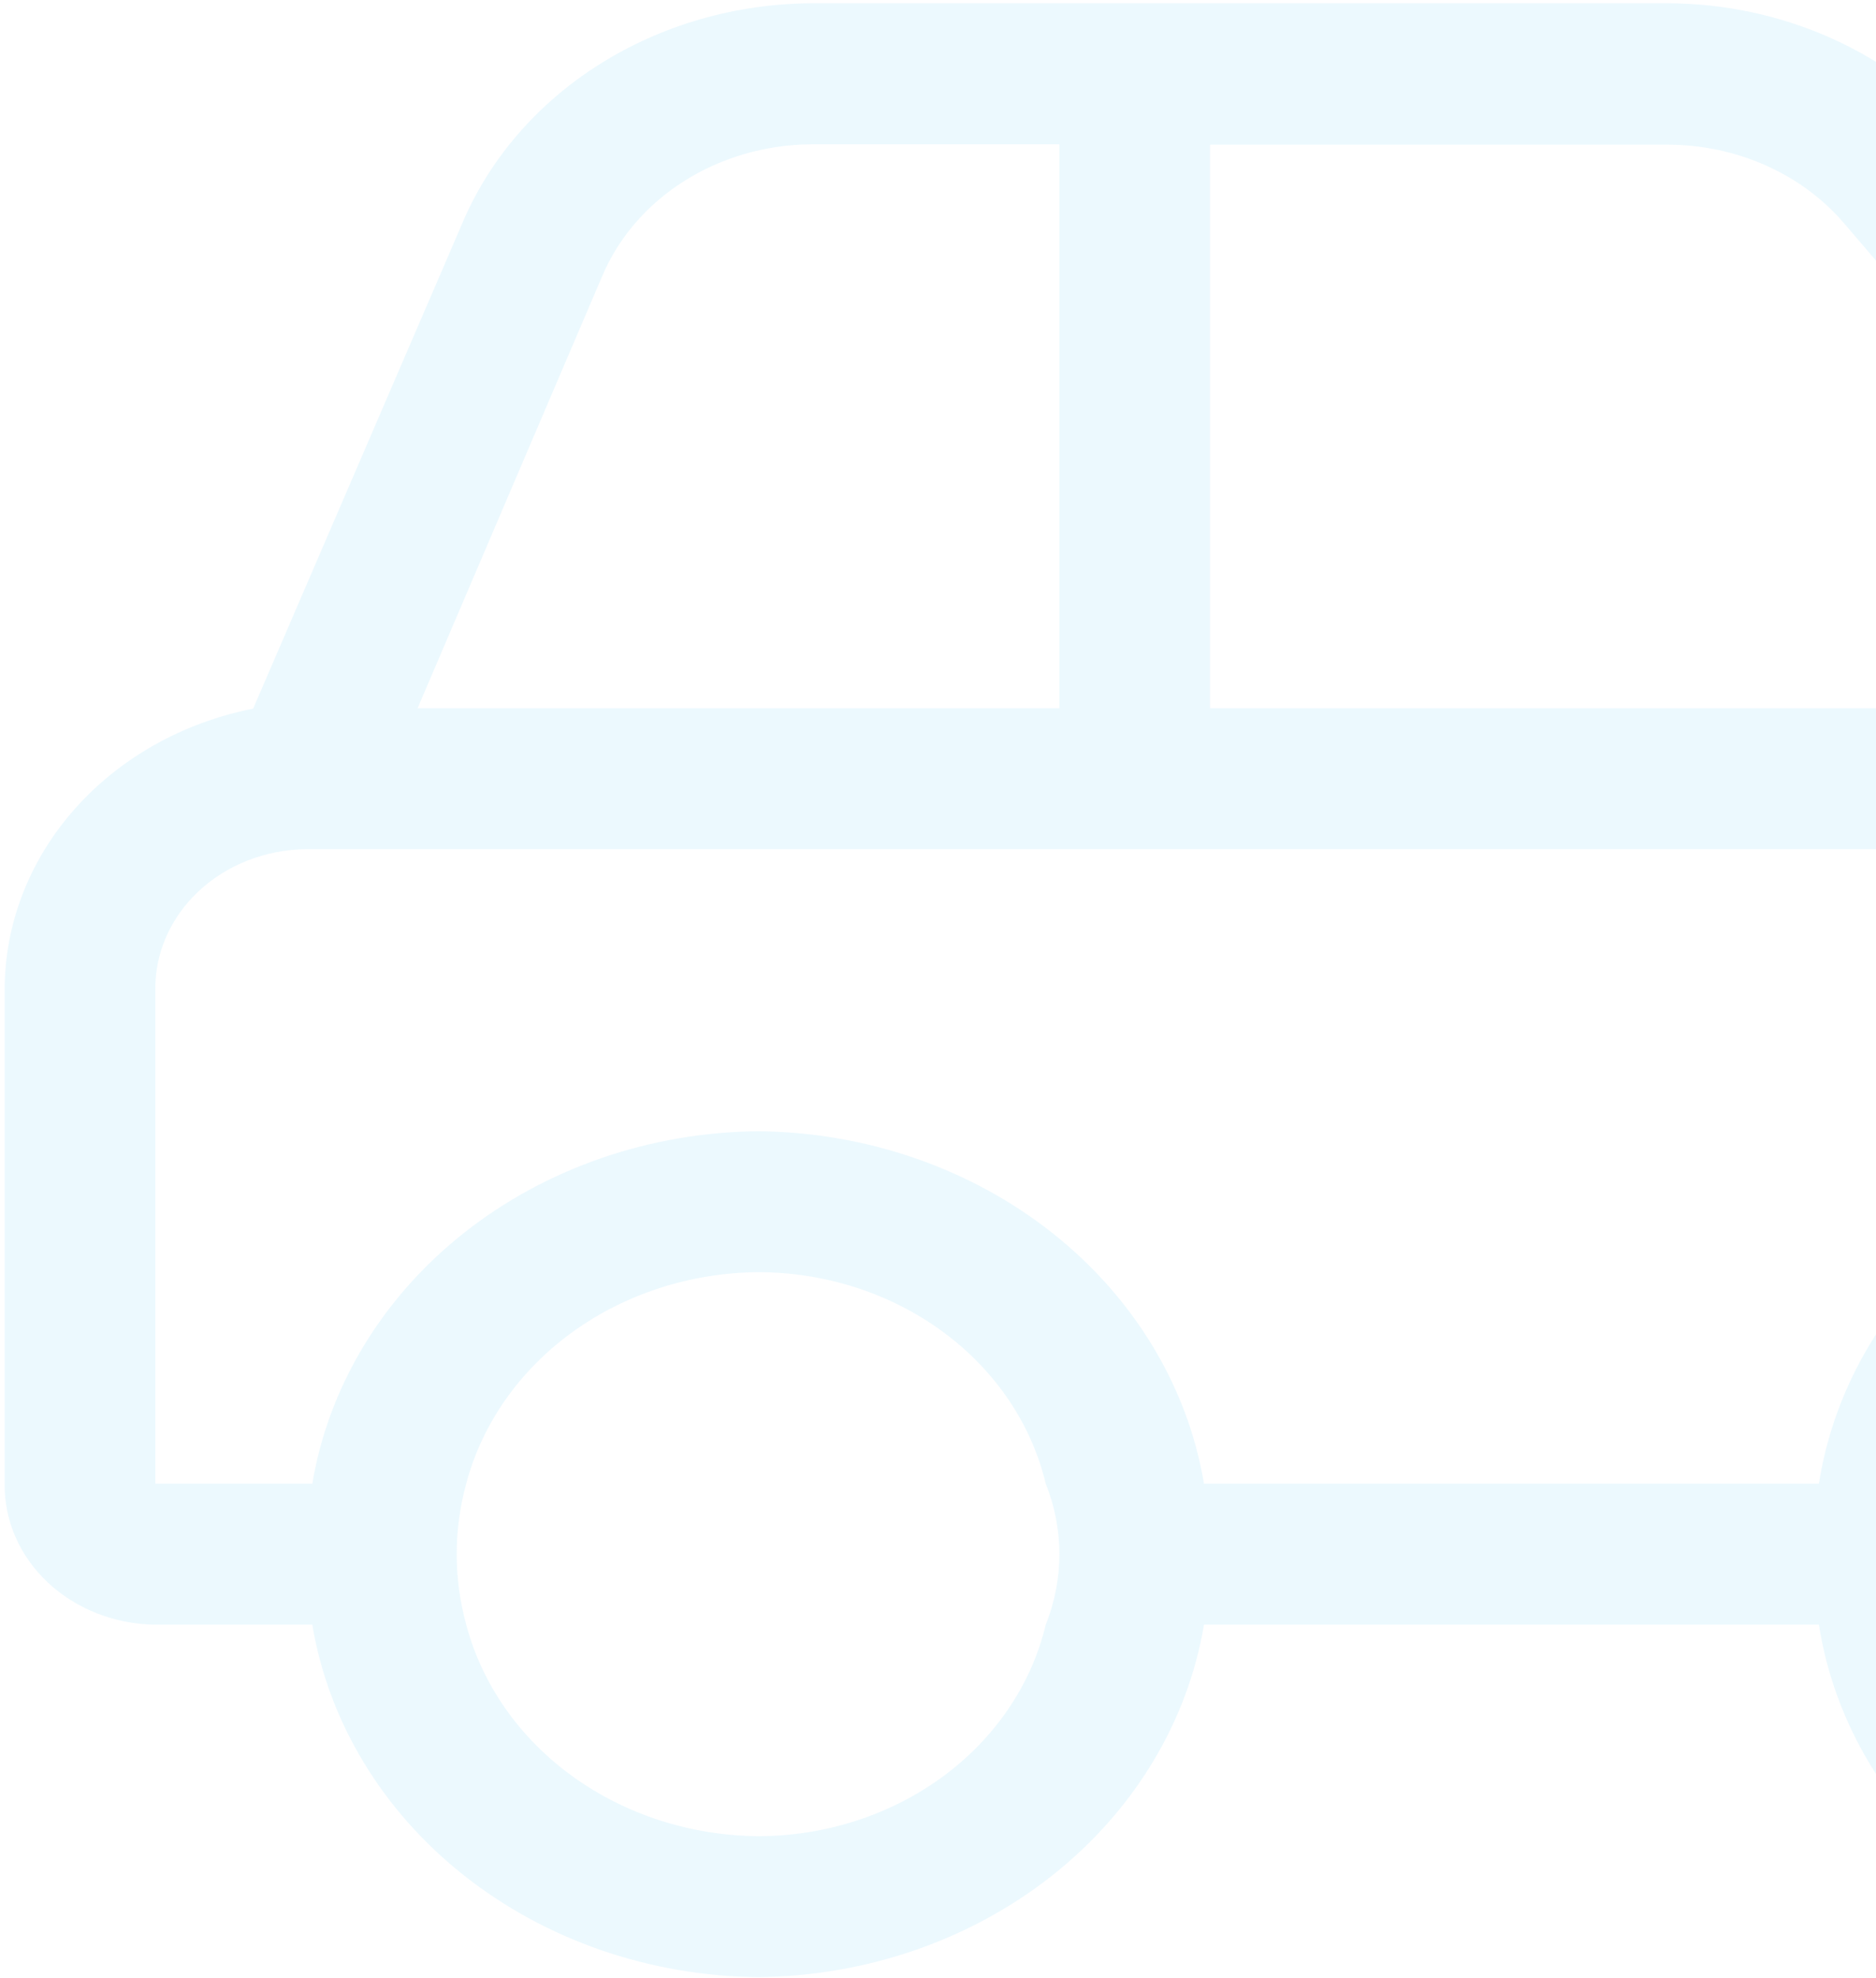 <svg width="204" height="215" viewBox="0 0 204 215" fill="none" xmlns="http://www.w3.org/2000/svg">
<path d="M328.208 138.289V161.279C328.24 163.266 327.84 165.239 327.033 167.086C326.227 168.932 325.028 170.615 323.506 172.039C321.984 173.463 320.169 174.599 318.165 175.384C316.16 176.168 314.005 176.585 311.824 176.61H294.768C293.106 187.245 287.287 196.976 278.379 204.016C269.471 211.056 258.074 214.932 246.28 214.932C234.487 214.932 223.089 211.056 214.182 204.016C205.274 196.976 199.455 187.245 197.793 176.61H130.924C129.144 187.198 123.29 196.864 114.406 203.882C105.523 210.9 94.189 214.813 82.43 214.921C70.675 214.81 59.345 210.896 50.466 203.877C41.587 196.859 35.737 187.195 33.96 176.61H16.893C14.712 176.584 12.558 176.166 10.554 175.381C8.55 174.596 6.735 173.459 5.214 172.036C3.693 170.612 2.494 168.93 1.686 167.084C0.879 165.238 0.479 163.266 0.508 161.279V107.638C0.493 100.491 3.166 93.556 8.083 87.987C12.999 82.417 19.863 78.55 27.529 77.03L50.191 24.461C53.119 17.418 58.318 11.347 65.104 7.044C71.89 2.742 79.946 0.41 88.214 0.355H181.349C187.533 0.374 193.631 1.68 199.177 4.171C204.723 6.662 209.571 10.274 213.353 14.73L266.711 77.084C283.605 78.2 299.39 85.163 310.826 96.544C322.262 107.926 328.481 122.862 328.208 138.289ZM88.214 15.685C83.26 15.722 78.433 17.121 74.368 19.7C70.303 22.279 67.188 25.917 65.433 30.136L45.409 76.987H115.199V15.685H88.214ZM131.584 76.987H245.615L200.561 24.311C198.289 21.644 195.378 19.484 192.051 17.997C188.724 16.509 185.068 15.733 181.361 15.728H131.584V76.987ZM277.559 176.61C279.54 171.659 279.54 166.23 277.559 161.279C276.004 154.773 272.054 148.945 266.364 144.764C260.674 140.582 253.586 138.298 246.274 138.289C238.93 138.355 231.819 140.653 226.071 144.818C220.323 148.983 216.265 154.776 214.542 161.279C213.176 166.314 213.176 171.576 214.542 176.61C216.268 183.124 220.336 188.925 226.099 193.091C231.862 197.257 238.988 199.549 246.345 199.601C253.646 199.58 260.721 197.289 266.399 193.109C272.077 188.928 276.018 183.108 277.571 176.61H277.559ZM197.793 161.279C199.455 150.645 205.274 140.914 214.182 133.874C223.089 126.834 234.487 122.958 246.28 122.958C258.074 122.958 269.471 126.834 278.379 133.874C287.287 140.914 293.106 150.645 294.768 161.279H311.824V138.289C311.949 132.321 310.772 126.39 308.363 120.839C305.954 115.288 302.359 110.228 297.787 105.951C293.216 101.674 287.758 98.266 281.73 95.924C275.702 93.582 269.224 92.353 262.671 92.307H33.277C31.096 92.334 28.942 92.751 26.938 93.536C24.934 94.321 23.12 95.458 21.598 96.881C20.077 98.305 18.878 99.988 18.071 101.833C17.263 103.679 16.863 105.651 16.893 107.638V161.279H33.96C35.737 150.695 41.587 141.03 50.466 134.012C59.345 126.994 70.675 123.08 82.43 122.969C94.189 123.077 105.523 126.99 114.406 134.008C123.29 141.026 129.144 150.692 130.924 161.279H197.793ZM113.715 176.61C115.696 171.659 115.696 166.23 113.715 161.279C112.16 154.773 108.21 148.945 102.52 144.764C96.83 140.582 89.742 138.298 82.43 138.289C75.085 138.355 67.975 140.653 62.227 144.818C56.479 148.983 52.421 154.776 50.698 161.279C49.318 166.312 49.318 171.577 50.698 176.61C52.421 183.114 56.479 188.907 62.227 193.072C67.975 197.236 75.085 199.534 82.43 199.601C89.742 199.592 96.83 197.307 102.52 193.126C108.21 188.944 112.16 183.117 113.715 176.61Z" fill="#3CC5F7" fill-opacity="0.1"/>
</svg>
